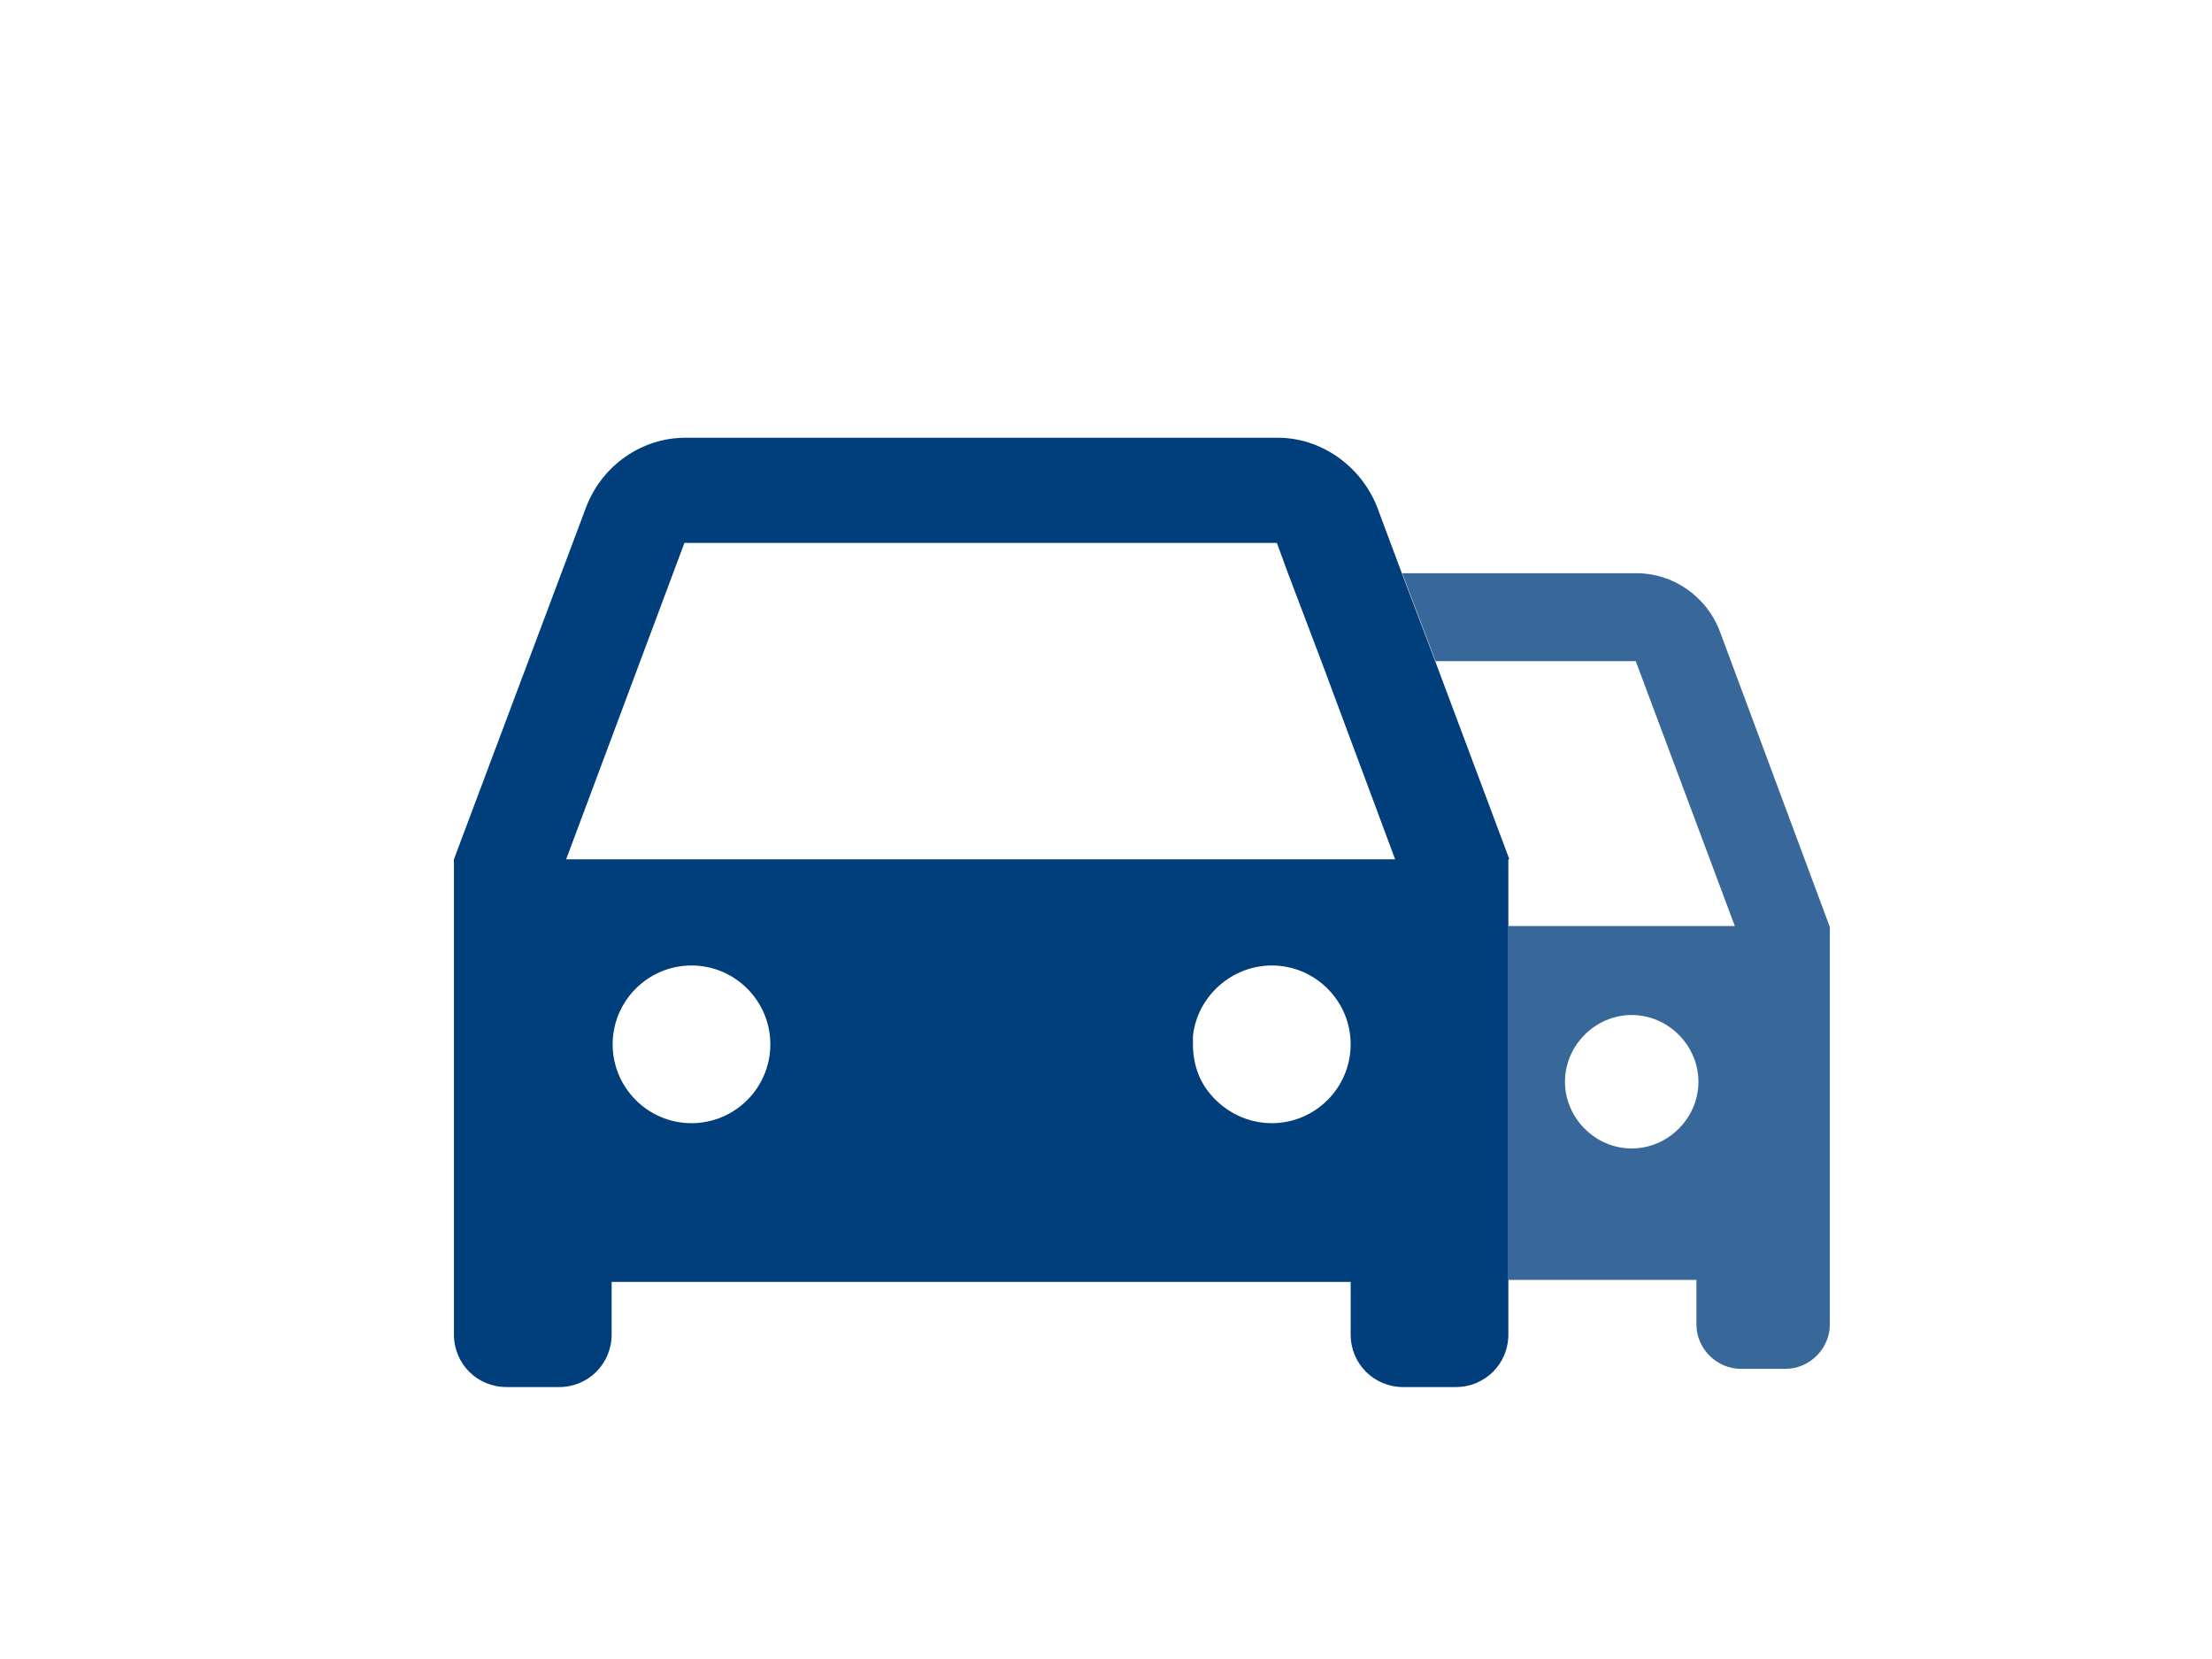 <?xml version="1.0" encoding="utf-8"?>
<!-- Generator: Adobe Illustrator 27.9.0, SVG Export Plug-In . SVG Version: 6.00 Build 0)  -->
<svg version="1.1" id="Layer_1" xmlns="http://www.w3.org/2000/svg" xmlns:xlink="http://www.w3.org/1999/xlink" x="0px" y="0px"
	 viewBox="0 0 218.8 164.1" style="enable-background:new 0 0 218.8 164.1;" xml:space="preserve">
<style type="text/css">
	.st0{fill:none;}
	.st1{opacity:0.78;fill:#003E7C;}
	.st2{fill:#003E7C;}
</style>
<g>
	<polygon class="st0" points="149.3,91.7 171.6,91.7 161.8,65.5 142,65.5 149.3,85 	"/>
	<ellipse transform="matrix(0.383 -0.924 0.924 0.383 -53.249 126.931)" class="st0" cx="68.4" cy="103.3" rx="7.8" ry="7.8"/>
	<circle class="st0" cx="161.4" cy="107" r="6.6"/>
	<path class="st1" d="M170.1,62.4c-1.3-3.4-4.6-5.7-8.2-5.7h-23.2l3.3,8.7h19.8l9.8,26.2h-22.4v35h18.6v4.4c0,2.4,2,4.4,4.4,4.4h4.4
		c2.4,0,4.4-2,4.4-4.4V91.7L170.1,62.4z M161.4,113.6c-3.6,0-6.6-3-6.6-6.6s3-6.6,6.6-6.6s6.6,3,6.6,6.6S165,113.6,161.4,113.6z"/>
	<path class="st2" d="M149.3,85L142,65.5l-3.3-8.7l-2.5-6.7c-1.6-4-5.5-6.8-9.8-6.8H67.8c-4.3,0-8.2,2.7-9.8,6.8L44.9,85v47
		c0,2.9,2.3,5.2,5.2,5.2h5.2c2.9,0,5.2-2.3,5.2-5.2v-5.2h33.1h13.1h26.9v5.2c0,2.9,2.3,5.2,5.2,5.2h5.2c2.9,0,5.2-2.3,5.2-5.2v-5.4
		v-35V85z M118,103.3c0-0.3,0-0.6,0-0.8c0.4-3.9,3.8-7,7.8-7c4.3,0,7.8,3.5,7.8,7.8s-3.5,7.8-7.8,7.8c-2.4,0-4.6-1.1-6.1-2.9
		C118.6,106.9,118,105.2,118,103.3z M56,85l11.7-31.3h58.6l1.1,3l3.3,8.7l7.3,19.6h-32.7h-9.3H56z M68.4,111.1
		c-4.3,0-7.8-3.5-7.8-7.8s3.5-7.8,7.8-7.8s7.8,3.5,7.8,7.8S72.7,111.1,68.4,111.1z"/>
</g>
</svg>
